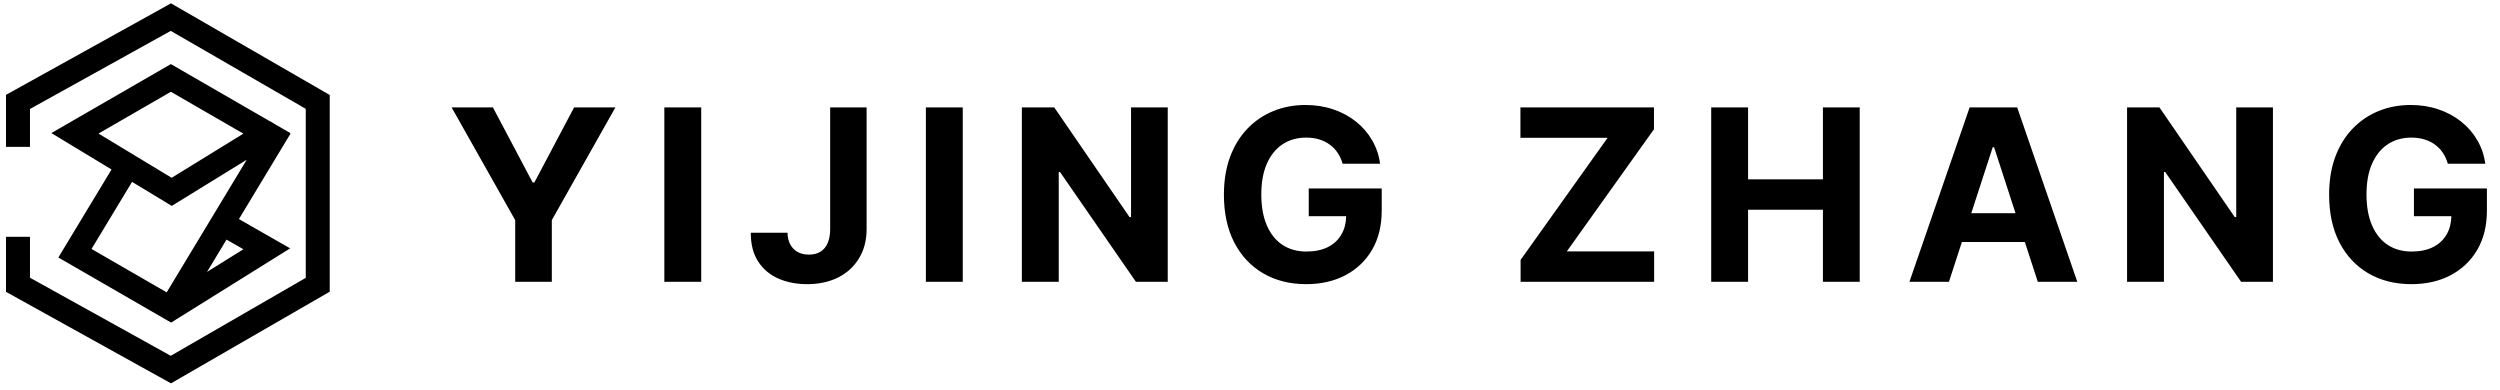 <svg width="417" height="65" viewBox="0 0 417 65" fill="none" xmlns="http://www.w3.org/2000/svg">
<rect width="417" height="65" fill="white"></rect>
<path d="M55 15.845V48.654L28.52 63.942L1 48.678V39.5H5V46.322L28.48 59.347L51 46.345V18.153L28.48 5.152L5 18.176V24.5H1V15.822L28.52 0.557L55 15.845ZM45.027 20.232L45.038 20.216L45.907 20.74L48.404 22.183L48.349 22.216L48.462 22.284L39.852 36.541L48.4 41.425L28.539 53.808L9.733 42.949L18.605 28.268L8.569 22.197L28.5 10.69L45.027 20.232ZM28.649 34.343L22.027 30.338L15.267 41.525L27.801 48.762L41.156 26.644L28.649 34.343ZM144.551 38.193C144.551 40.068 144.13 41.697 143.287 43.079C142.454 44.462 141.293 45.527 139.807 46.275C138.32 47.023 136.592 47.398 134.622 47.398C132.87 47.398 131.279 47.09 129.85 46.475C128.429 45.85 127.302 44.903 126.469 43.634C125.635 42.355 125.223 40.75 125.232 38.818H131.354C131.373 39.585 131.53 40.244 131.823 40.793C132.126 41.333 132.539 41.749 133.06 42.043C133.59 42.327 134.215 42.469 134.935 42.469C135.692 42.469 136.332 42.307 136.853 41.985C137.383 41.654 137.785 41.171 138.06 40.537C138.334 39.903 138.472 39.121 138.472 38.193V17.909H144.551V38.193ZM217.758 17.512C219.406 17.512 220.94 17.752 222.36 18.235C223.781 18.709 225.04 19.382 226.139 20.253C227.246 21.124 228.151 22.161 228.852 23.363C229.552 24.556 230.002 25.873 230.201 27.312H223.951C223.752 26.621 223.473 26.011 223.113 25.48C222.753 24.941 222.313 24.485 221.792 24.116C221.281 23.737 220.693 23.449 220.03 23.25C219.377 23.051 218.653 22.952 217.857 22.952C216.371 22.952 215.063 23.321 213.937 24.06C212.819 24.798 211.948 25.873 211.323 27.284C210.698 28.686 210.386 30.399 210.386 32.426C210.386 34.452 210.693 36.176 211.309 37.597C211.924 39.017 212.796 40.102 213.923 40.85C215.05 41.588 216.38 41.957 217.914 41.957C219.306 41.957 220.495 41.711 221.479 41.219C222.474 40.717 223.231 40.011 223.752 39.102C224.256 38.239 224.518 37.225 224.543 36.062H218.298V31.432H230.471V35.097C230.471 37.654 229.931 39.85 228.852 41.688C227.772 43.515 226.286 44.927 224.392 45.921C222.498 46.906 220.329 47.397 217.886 47.398C215.158 47.398 212.763 46.796 210.698 45.594C208.634 44.382 207.023 42.663 205.868 40.438C204.722 38.203 204.149 35.551 204.149 32.483C204.149 30.125 204.491 28.022 205.173 26.176C205.864 24.32 206.83 22.748 208.07 21.46C209.311 20.172 210.755 19.192 212.402 18.52C214.05 17.847 215.835 17.512 217.758 17.512ZM402.104 17.512C403.752 17.512 405.287 17.752 406.707 18.235C408.127 18.709 409.387 19.382 410.485 20.253C411.593 21.124 412.498 22.161 413.198 23.363C413.899 24.556 414.349 25.873 414.548 27.312H408.298C408.099 26.621 407.82 26.011 407.46 25.48C407.1 24.941 406.66 24.485 406.139 24.116C405.627 23.738 405.04 23.449 404.377 23.25C403.724 23.051 402.999 22.952 402.204 22.952C400.717 22.952 399.41 23.321 398.283 24.06C397.166 24.798 396.295 25.873 395.67 27.284C395.045 28.686 394.732 30.399 394.732 32.426C394.732 34.452 395.041 36.176 395.656 37.597C396.272 39.017 397.143 40.102 398.27 40.85C399.396 41.588 400.727 41.957 402.261 41.957C403.653 41.957 404.841 41.711 405.826 41.219C406.82 40.717 407.578 40.011 408.099 39.102C408.602 38.239 408.864 37.225 408.89 36.062H402.645V31.432H414.817V35.097C414.817 37.654 414.278 39.85 413.198 41.688C412.119 43.515 410.632 44.927 408.738 45.921C406.844 46.906 404.676 47.398 402.232 47.398C399.505 47.397 397.109 46.796 395.045 45.594C392.981 44.382 391.371 42.663 390.216 40.438C389.07 38.203 388.497 35.551 388.497 32.483C388.497 30.125 388.838 28.022 389.52 26.176C390.211 24.32 391.177 22.748 392.417 21.46C393.658 20.172 395.102 19.192 396.75 18.52C398.398 17.847 400.182 17.512 402.104 17.512ZM88.847 30.438H89.131L95.765 17.909H102.653L92.043 36.716V47H85.935V36.716L75.324 17.909H82.213L88.847 30.438ZM116.963 47H110.812V17.909H116.963V47ZM160.587 47H154.437V17.909H160.587V47ZM188.401 36.204H188.657V17.909H194.779V47H189.467L176.811 28.69H176.598V47H170.447V17.909H175.845L188.401 36.204ZM275.881 21.56L261.35 41.929H275.909V47H253.637V43.35L268.153 22.98H253.607V17.909H275.881V21.56ZM291.579 29.912H304.064V17.909H310.201V47H304.064V34.983H291.579V47H285.429V17.909H291.579V29.912ZM346.492 47H339.901L337.748 40.366H327.244L325.086 47H318.495L328.538 17.909H336.464L346.492 47ZM372.749 36.204H373.004V17.909H379.126V47H373.813L361.157 28.69H360.944V47H354.794V17.909H360.191L372.749 36.204ZM34.528 45.359L40.6 41.574L37.785 39.966L34.528 45.359ZM328.806 35.565H336.189L332.615 24.557H332.388L328.806 35.565ZM16.431 22.277L28.631 29.656L40.595 22.292L28.5 15.31L16.431 22.277Z" fill="black"></path>
</svg>
